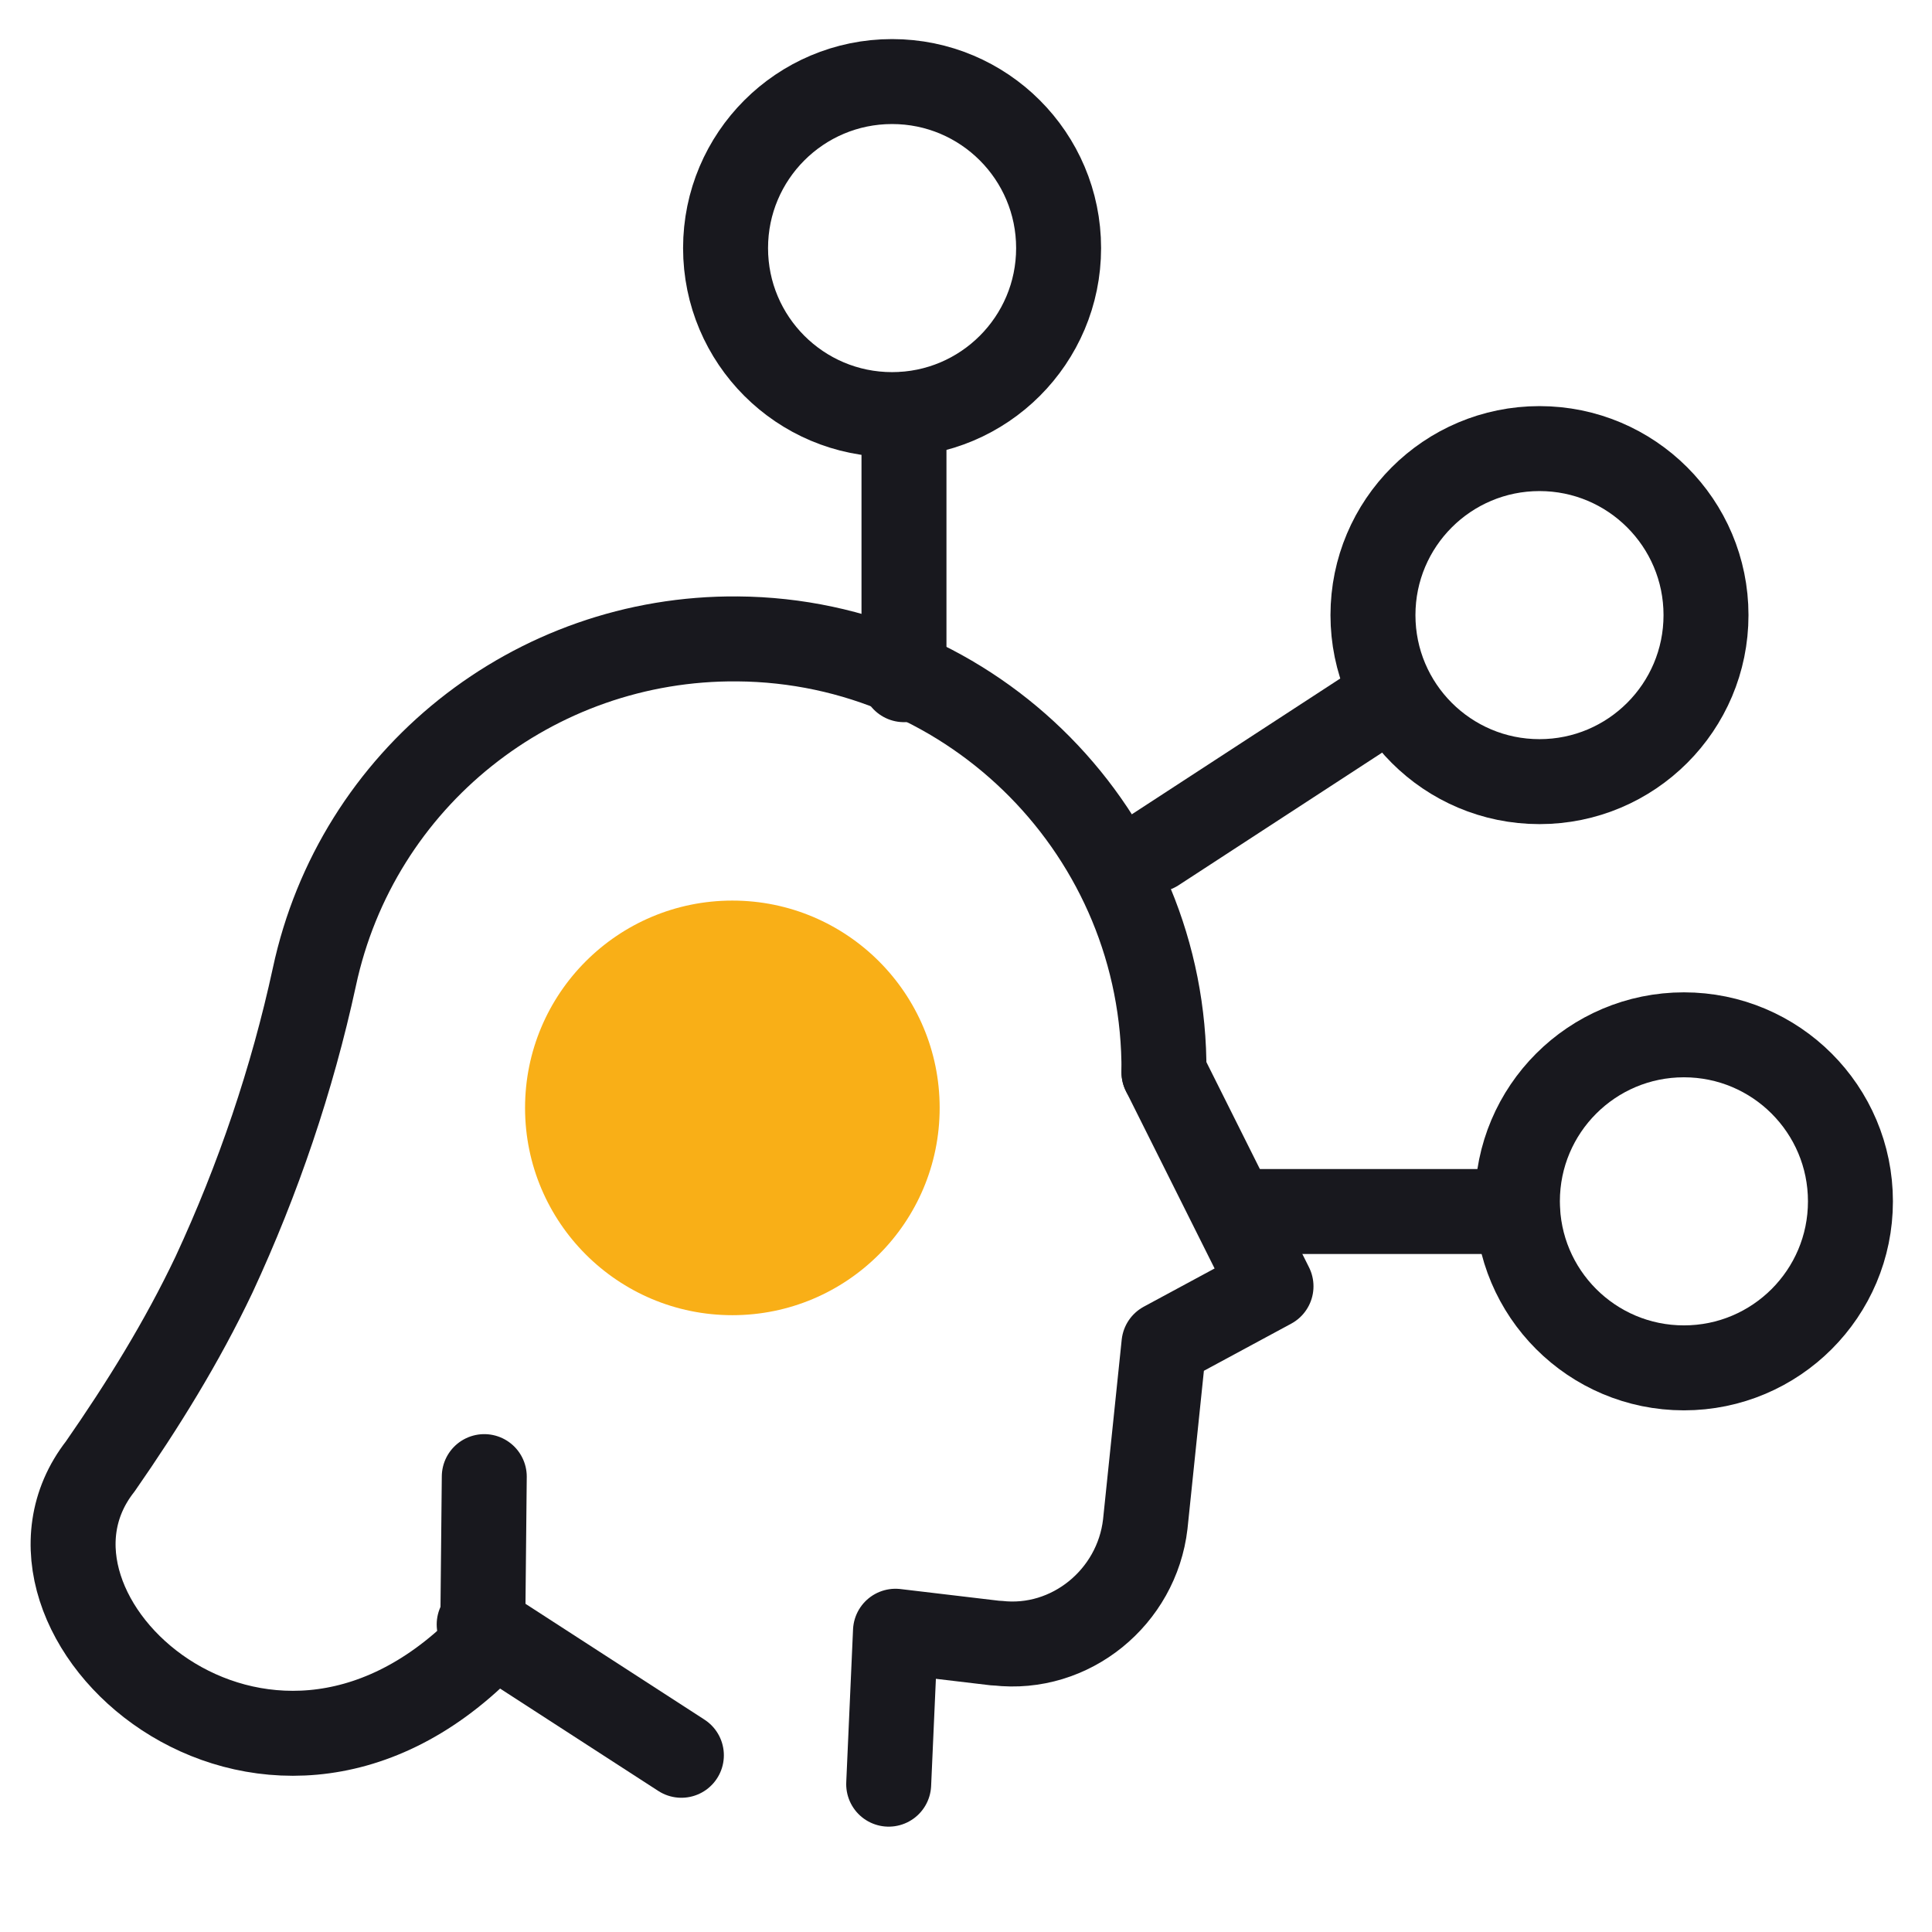 <?xml version="1.0" encoding="utf-8"?>
<!-- Generator: Adobe Illustrator 23.1.1, SVG Export Plug-In . SVG Version: 6.00 Build 0)  -->
<svg version="1.1" id="Calque_1" xmlns="http://www.w3.org/2000/svg" xmlns:xlink="http://www.w3.org/1999/xlink" x="0px" y="0px"
	 viewBox="0 0 113.7 113.7" style="enable-background:new 0 0 113.7 113.7;" xml:space="preserve">
<style type="text/css">
	.st0{fill:none;stroke:#18181E;stroke-width:5;stroke-linecap:round;stroke-linejoin:round;}
	.st1{fill:#F9AF17;}
</style>
<title>icon_fonction</title>
<line class="st0" x1="68" y1="50" x2="81.2" y2="41.4"/>
<line class="st0" x1="73.7" y1="71.3" x2="89.3" y2="71.3"/>
<circle class="st1" cx="43.1" cy="65.2" r="12.2"/>
<path class="st0" d="M68.5,63.1c0.1-14-11.2-25.4-25.1-25.5C31.4,37.5,21,45.8,18.5,57.5c-1.3,6-3.3,11.9-5.9,17.5
	c-1.9,4-4.2,7.7-6.7,11.3c-6.8,8.7,9.5,23.6,22.5,10.6l0.1-10"/>
<path class="st0" d="M68.5,63.1l6.3,12.6l-6.3,3.4l-1.1,10.6c-0.5,4.3-4.4,7.5-8.7,7c0,0-0.1,0-0.1,0l-5.9-0.7l-0.4,9"/>
<line class="st0" x1="40.1" y1="103.3" x2="28.2" y2="95.6"/>
<circle class="st0" cx="90.6" cy="36.2" r="9.8"/>
<circle class="st0" cx="99.1" cy="70.7" r="9.8"/>
<line class="st0" x1="53.2" y1="40" x2="53.2" y2="24.4"/>
<circle class="st0" cx="52.5" cy="14.6" r="9.8"/>
</svg>
